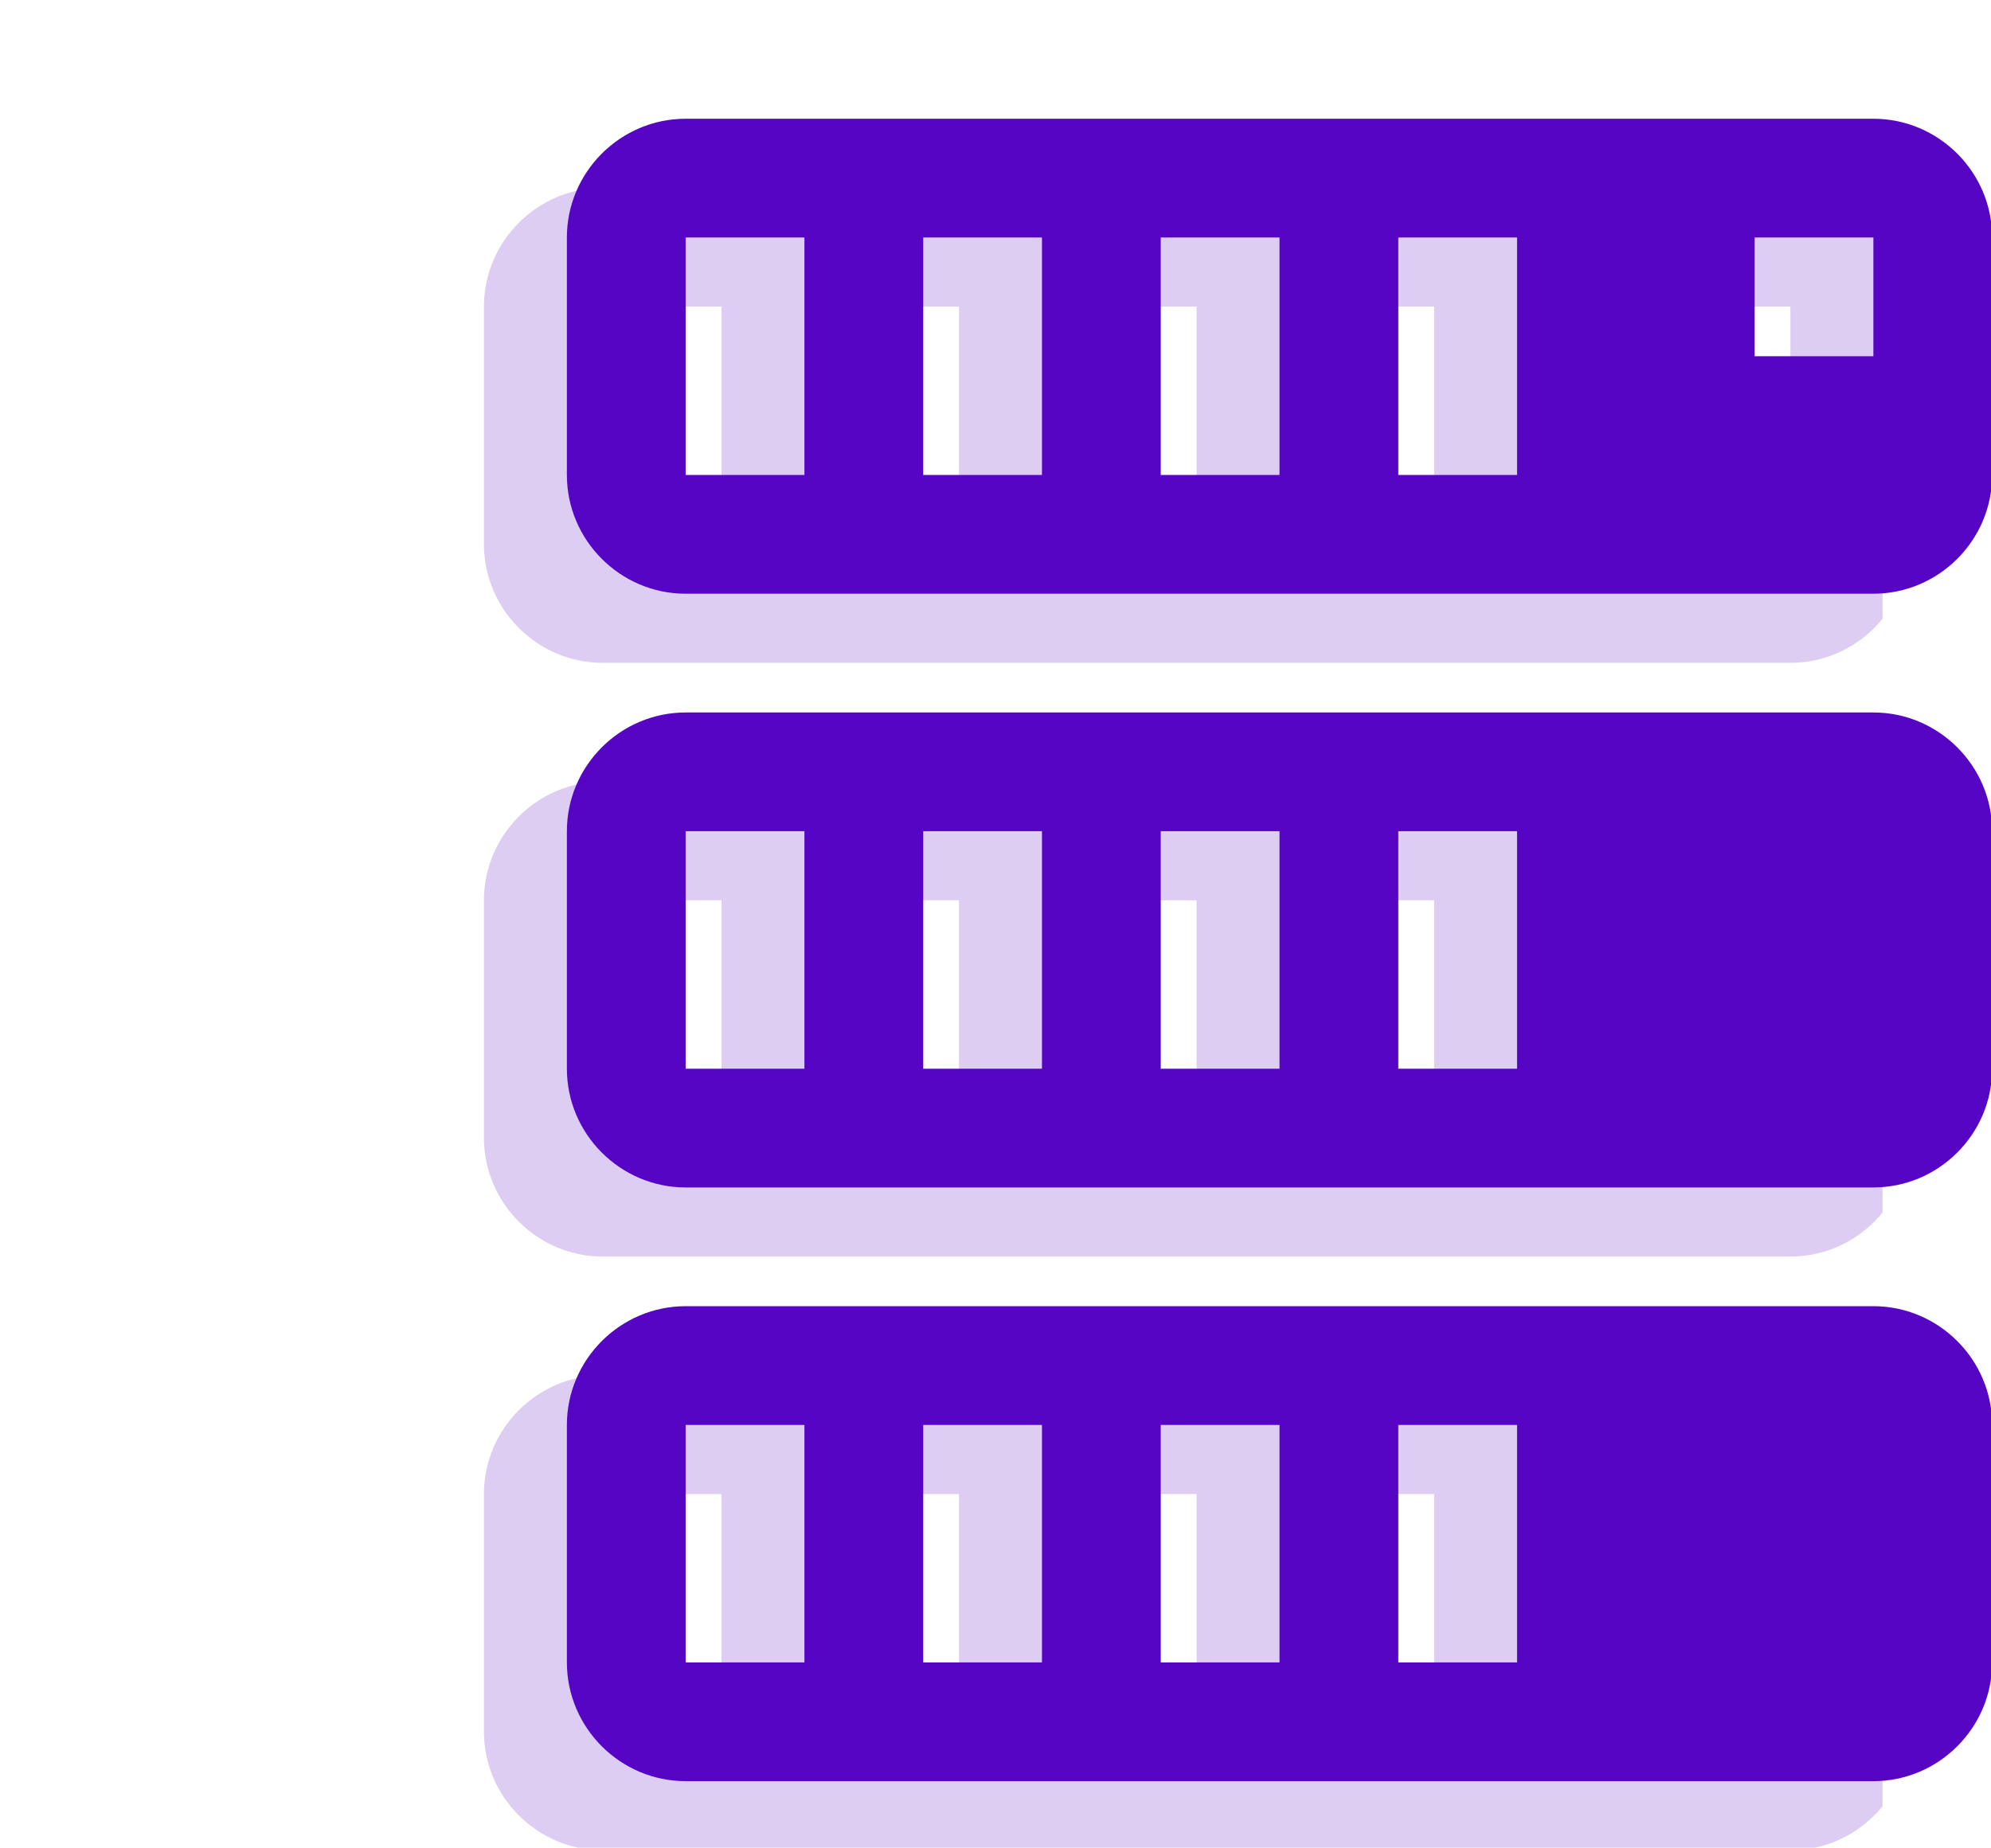 <svg width="432" height="401" viewBox="0 0 432 401" fill="none" xmlns="http://www.w3.org/2000/svg">
<g clip-path="url(#clip0_568_2464)">
<path fill-rule="evenodd" clip-rule="evenodd" d="M388.479 169.626H130.771C116.597 169.626 105 181.223 105 195.396V246.938C105 261.112 116.597 272.709 130.771 272.709H388.479C402.653 272.709 414.25 261.112 414.25 246.938V195.396C414.25 181.223 402.653 169.626 388.479 169.626ZM156.542 246.938H130.771V195.396H156.542V246.938ZM208.083 246.938H182.313V195.396H208.083V246.938ZM259.625 246.938H233.854V195.396H259.625V246.938ZM311.167 246.938H285.396V195.396H311.167V246.938ZM388.479 40.772H130.771C116.597 40.772 105 52.368 105 66.542V118.084C105 132.258 116.597 143.855 130.771 143.855H388.479C402.653 143.855 414.25 132.258 414.25 118.084V66.542C414.25 52.368 402.653 40.772 388.479 40.772ZM156.542 118.084H130.771V66.542H156.542V118.084ZM208.083 118.084H182.313V66.542H208.083V118.084ZM259.625 118.084H233.854V66.542H259.625V118.084ZM311.167 118.084H285.396V66.542H311.167V118.084ZM388.479 92.313H362.708V66.542H388.479V92.313ZM388.479 298.48H130.771C116.597 298.48 105 310.077 105 324.251V375.792C105 389.966 116.597 401.563 130.771 401.563H388.479C402.653 401.563 414.25 389.966 414.25 375.792V324.251C414.25 310.077 402.653 298.48 388.479 298.48ZM156.542 375.792H130.771V324.251H156.542V375.792ZM208.083 375.792H182.313V324.251H208.083V375.792ZM259.625 375.792H233.854V324.251H259.625V375.792ZM311.167 375.792H285.396V324.251H311.167V375.792Z" fill="#5705C4" fill-opacity="0.2"/>
</g>
<g clip-path="url(#clip1_568_2464)">
<path fill-rule="evenodd" clip-rule="evenodd" d="M406.479 154.626H148.771C134.597 154.626 123 166.223 123 180.396V231.938C123 246.112 134.597 257.709 148.771 257.709H406.479C420.653 257.709 432.25 246.112 432.25 231.938V180.396C432.25 166.223 420.653 154.626 406.479 154.626ZM174.542 231.938H148.771V180.396H174.542V231.938ZM226.083 231.938H200.313V180.396H226.083V231.938ZM277.625 231.938H251.854V180.396H277.625V231.938ZM329.167 231.938H303.396V180.396H329.167V231.938ZM406.479 25.771H148.771C134.597 25.771 123 37.368 123 51.542V103.084C123 117.258 134.597 128.855 148.771 128.855H406.479C420.653 128.855 432.25 117.258 432.25 103.084V51.542C432.25 37.368 420.653 25.771 406.479 25.771ZM174.542 103.084H148.771V51.542H174.542V103.084ZM226.083 103.084H200.313V51.542H226.083V103.084ZM277.625 103.084H251.854V51.542H277.625V103.084ZM329.167 103.084H303.396V51.542H329.167V103.084ZM406.479 77.313H380.708V51.542H406.479V77.313ZM406.479 283.48H148.771C134.597 283.48 123 295.077 123 309.251V360.792C123 374.966 134.597 386.563 148.771 386.563H406.479C420.653 386.563 432.25 374.966 432.25 360.792V309.251C432.25 295.077 420.653 283.48 406.479 283.48ZM174.542 360.792H148.771V309.251H174.542V360.792ZM226.083 360.792H200.313V309.251H226.083V360.792ZM277.625 360.792H251.854V309.251H277.625V360.792ZM329.167 360.792H303.396V309.251H329.167V360.792Z" fill="#5705C4"/>
</g>
<defs>
<clipPath id="clip0_568_2464">
<rect width="408.475" height="386.924" fill="white" transform="translate(0 14.076)"/>
</clipPath>
<clipPath id="clip1_568_2464">
<rect width="408.475" height="386.924" fill="white" transform="translate(23.777)"/>
</clipPath>
</defs>
</svg>
